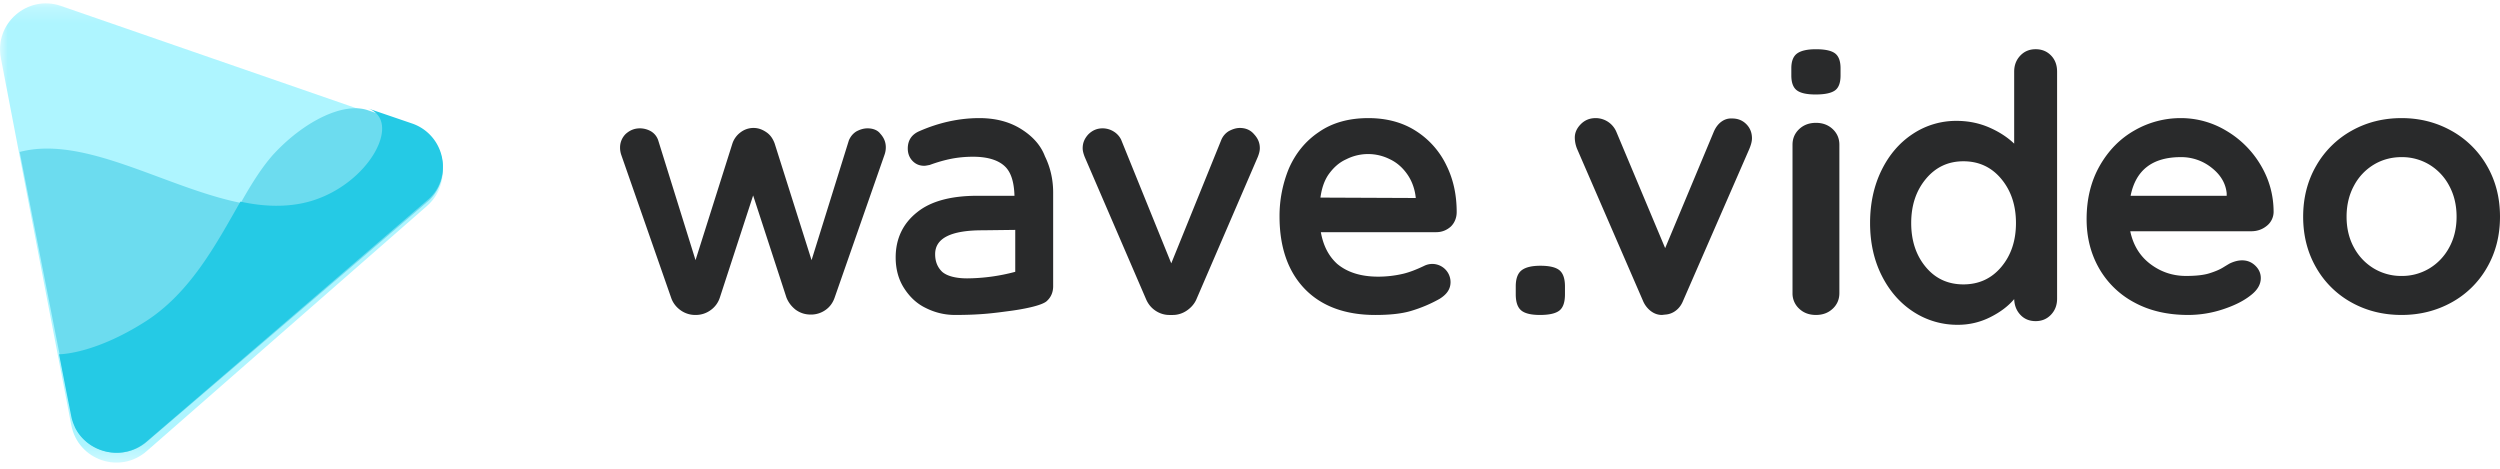 <svg xmlns="http://www.w3.org/2000/svg" xmlns:xlink="http://www.w3.org/1999/xlink" width="160" height="30" viewBox="0 0 160 30">
    <defs>
        <path id="a" d="M0 .214h28.343v29.392H0z"/>
    </defs>
    <g fill="none" fill-rule="evenodd">
        <g>
            <mask id="b" fill="#fff">
                <use xlink:href="#a"/>
            </mask>
            <path fill="#AEF5FF" d="M3.89.376l22.475 7.783c2.149.73 2.667 3.54.958 5.025L9.379 28.88c-1.709 1.484-4.376.573-4.816-1.666L.058 3.734C-.382 1.494 1.767-.353 3.89.376" mask="url(#b)"/>
        </g>
        <path fill="#6CDCEF" d="M28.34 10.565a2.895 2.895 0 0 0-1.965-2.548L23.53 7.05c-1.604-.535-4.139.764-6.053 2.852-.724.815-1.396 1.885-2.069 3.083-4.81-.968-9.984-4.356-14.148-3.26l3.026 15.359.233 1.12.077.433c.052.28.156.535.259.764.828 1.605 3.052 2.14 4.552.866l15.546-13.296 2.38-2.037a2.823 2.823 0 0 0 1.008-2.37"/>
        <path fill="#25CAE5" d="M28.34 10.468a2.912 2.912 0 0 0-1.968-2.565l-2.85-.974c2.28.77.13 4.846-3.653 5.949-1.425.41-2.954.359-4.482.026-1.53 2.666-3.213 5.897-6.193 7.744-3.264 2.05-5.414 2.025-5.414 2.025l.466 2.384.31 1.564c.052.283.156.539.26.77.829 1.615 3.057 2.154 4.56.872l15.57-13.385 2.385-2.051c.751-.616 1.062-1.487 1.01-2.36"/>
        <path fill="#292A2B" d="M55.524 8.214c-.26 0-.493.077-.727.203-.233.153-.363.331-.467.56L51.94 16.65l-2.363-7.47c-.104-.28-.26-.534-.52-.711-.259-.178-.519-.28-.83-.28a1.36 1.36 0 0 0-.831.28 1.471 1.471 0 0 0-.52.71l-2.362 7.471-2.39-7.673a1.06 1.06 0 0 0-.44-.56 1.42 1.42 0 0 0-.728-.203c-.363 0-.649.127-.908.356a1.214 1.214 0 0 0-.364.89c0 .152.026.304.078.457l3.194 9.148c.104.305.311.584.597.788a1.6 1.6 0 0 0 .96.304 1.6 1.6 0 0 0 .961-.304 1.57 1.57 0 0 0 .598-.814l2.129-6.53 2.13 6.53c.13.33.337.585.596.788.286.203.598.305.961.305a1.6 1.6 0 0 0 .961-.305c.285-.203.467-.483.571-.788l3.194-9.148a1.41 1.41 0 0 0 .078-.457c0-.356-.13-.635-.364-.89-.155-.203-.441-.33-.805-.33M64.976 14.713v2.683a12.21 12.21 0 0 1-3.077.42c-.75 0-1.3-.157-1.6-.42-.3-.29-.45-.657-.45-1.131 0-1.026 1.025-1.526 3.026-1.526l2.1-.026zm.35-6.47c-.726-.447-1.6-.684-2.651-.684-1.3 0-2.601.29-3.852.842-.475.21-.725.578-.725 1.105 0 .315.1.578.3.789.2.21.45.315.75.315.1 0 .2-.026.35-.052.5-.185.976-.316 1.376-.395.4-.079.875-.132 1.4-.132.926 0 1.601.21 2.026.605.4.369.6 1 .626 1.894H62.55c-1.676 0-2.976.342-3.852 1.052-.9.71-1.375 1.684-1.375 2.893 0 .737.175 1.395.525 1.947.35.552.8 1 1.4 1.288.576.29 1.201.447 1.876.447 1.701 0 2.551-.13 3.552-.262.6-.08 2.05-.316 2.35-.658.25-.237.376-.552.376-.92V12.32c0-.816-.176-1.605-.526-2.315-.275-.736-.825-1.315-1.55-1.762zM79.35 8.189c-.235 0-.47.076-.706.203-.209.127-.365.305-.47.534l-3.213 7.928-3.214-7.928a1.268 1.268 0 0 0-.47-.508 1.34 1.34 0 0 0-.706-.204c-.365 0-.653.127-.914.381-.235.255-.366.534-.366.89 0 .178.053.356.13.559l3.946 9.148c.13.28.313.508.575.686.26.178.575.28.888.28h.235c.314 0 .627-.102.888-.28.262-.178.47-.407.601-.686l3.945-9.148c.079-.203.13-.381.13-.56 0-.355-.13-.634-.365-.889-.235-.28-.549-.406-.914-.406M84.508 12.646c.079-.58.236-1.054.498-1.45.314-.448.68-.79 1.152-1.001a3.09 3.09 0 0 1 2.802 0c.445.21.838.553 1.152 1.027.262.396.445.897.498 1.45l-6.102-.026zm8.354 1.845c.235-.237.366-.554.366-.923 0-1.08-.21-2.082-.654-2.978a5.336 5.336 0 0 0-1.964-2.214c-.865-.553-1.886-.817-3.038-.817-1.23 0-2.304.29-3.169.896-.864.58-1.492 1.37-1.911 2.32a7.99 7.99 0 0 0-.602 3.083c0 1.977.55 3.532 1.623 4.64 1.074 1.106 2.593 1.66 4.504 1.66.917 0 1.702-.08 2.305-.264a8.854 8.854 0 0 0 1.806-.764c.472-.29.707-.633.707-1.08a1.167 1.167 0 0 0-1.702-1.028c-.445.21-.89.394-1.335.5a7.02 7.02 0 0 1-1.597.184c-1.127 0-1.99-.29-2.62-.817-.549-.5-.89-1.16-1.047-2.03h7.385c.366 0 .68-.13.943-.368zM111.765 7.947c.24.243.361.544.361.905 0 .188-.06.423-.18.705l-4.224 9.684c-.106.266-.26.478-.464.634a1.223 1.223 0 0 1-.688.259l-.204.023c-.256 0-.493-.082-.711-.246a1.607 1.607 0 0 1-.509-.67l-4.2-9.684a1.926 1.926 0 0 1-.159-.752c0-.314.128-.6.384-.858.256-.259.572-.388.949-.388a1.44 1.44 0 0 1 1.333.893l3.117 7.428 3.094-7.404c.12-.298.286-.525.497-.682.21-.156.444-.227.7-.211.362 0 .663.121.904.364M117.295 19.755c-.283.269-.641.402-1.074.402-.434 0-.792-.133-1.075-.402a1.32 1.32 0 0 1-.425-1V9.264c0-.398.141-.731.425-1 .283-.267.641-.402 1.075-.402.433 0 .79.135 1.074.402.284.269.425.602.425 1v9.493c0 .398-.141.732-.425 1m-2.3-13.978c-.233-.178-.35-.495-.35-.95v-.462c0-.454.126-.77.376-.949.25-.178.65-.267 1.2-.267.583 0 .99.089 1.224.267.234.179.35.495.35.95v.462c0 .47-.12.79-.362.961-.242.17-.654.256-1.237.256-.567 0-.967-.09-1.2-.268M128.083 17.084c.626-.745.939-1.682.939-2.81 0-1.13-.313-2.07-.939-2.823-.625-.752-1.434-1.129-2.425-1.129-.977 0-1.778.377-2.403 1.13-.626.752-.938 1.692-.938 2.821 0 1.13.309 2.066.927 2.81.617.745 1.422 1.118 2.414 1.118.991 0 1.8-.373 2.425-1.117m3.182-13.534c.259.266.389.61.389 1.034v14.534c0 .408-.13.749-.39 1.023-.26.274-.587.411-.983.411-.398 0-.721-.133-.973-.4-.252-.266-.386-.603-.4-1.01-.382.454-.897.842-1.545 1.164a4.558 4.558 0 0 1-2.048.481 5.125 5.125 0 0 1-2.86-.834c-.856-.557-1.53-1.33-2.026-2.317-.496-.987-.744-2.108-.744-3.363 0-1.254.244-2.379.732-3.375.488-.995 1.156-1.771 2.003-2.328a4.998 4.998 0 0 1 2.803-.834c.732 0 1.419.137 2.06.41.64.276 1.181.624 1.624 1.047V4.584c0-.407.13-.748.39-1.023.259-.274.586-.411.984-.411.396 0 .724.133.984.4M136.36 12.53h6.148v-.159c-.063-.635-.384-1.18-.962-1.634a3.109 3.109 0 0 0-1.971-.681c-1.816 0-2.887.825-3.216 2.474m8.707 1.93c-.282.227-.61.34-.986.34h-7.744c.188.893.618 1.593 1.29 2.1.673.507 1.432.76 2.277.76.642 0 1.142-.056 1.502-.17.36-.113.645-.234.857-.363.21-.129.355-.216.434-.261.281-.136.547-.204.798-.204.328 0 .61.113.845.34.234.227.352.492.352.795 0 .408-.22.78-.658 1.112-.438.348-1.025.643-1.76.885a7.09 7.09 0 0 1-2.23.363c-1.313 0-2.46-.264-3.437-.794a5.641 5.641 0 0 1-2.265-2.19c-.532-.931-.798-1.98-.798-3.144 0-1.302.282-2.444.845-3.429.563-.983 1.306-1.736 2.23-2.258a5.912 5.912 0 0 1 2.957-.783 5.62 5.62 0 0 1 2.921.817 6.215 6.215 0 0 1 2.195 2.202c.547.923.82 1.922.82 2.996a1.151 1.151 0 0 1-.445.886M156.746 11.883a3.452 3.452 0 0 0-1.274-1.35 3.39 3.39 0 0 0-1.771-.477c-.649 0-1.239.159-1.772.477a3.455 3.455 0 0 0-1.274 1.35c-.316.583-.474 1.245-.474 1.987 0 .741.158 1.4.474 1.975a3.473 3.473 0 0 0 1.274 1.339 3.391 3.391 0 0 0 1.772.477 3.39 3.39 0 0 0 1.771-.477 3.47 3.47 0 0 0 1.274-1.34c.317-.575.475-1.233.475-1.974 0-.742-.158-1.404-.475-1.987m2.42 5.244a5.837 5.837 0 0 1-2.28 2.236c-.966.53-2.027.794-3.185.794-1.174 0-2.239-.264-3.196-.794a5.853 5.853 0 0 1-2.27-2.236c-.555-.96-.833-2.047-.833-3.257s.278-2.297.833-3.258a5.936 5.936 0 0 1 2.27-2.247c.957-.537 2.022-.806 3.196-.806 1.158 0 2.22.269 3.184.806a5.919 5.919 0 0 1 2.281 2.247c.556.961.834 2.047.834 3.258 0 1.21-.278 2.296-.834 3.257M97.358 19.866c-.234-.194-.35-.537-.35-1.032v-.503c0-.494.125-.838.375-1.032.25-.194.65-.291 1.2-.291.583 0 .991.097 1.225.291.233.194.35.538.35 1.032v.503c0 .512-.121.86-.363 1.046-.242.185-.654.277-1.237.277-.567 0-.967-.096-1.2-.29"/>
    </g>
</svg>
